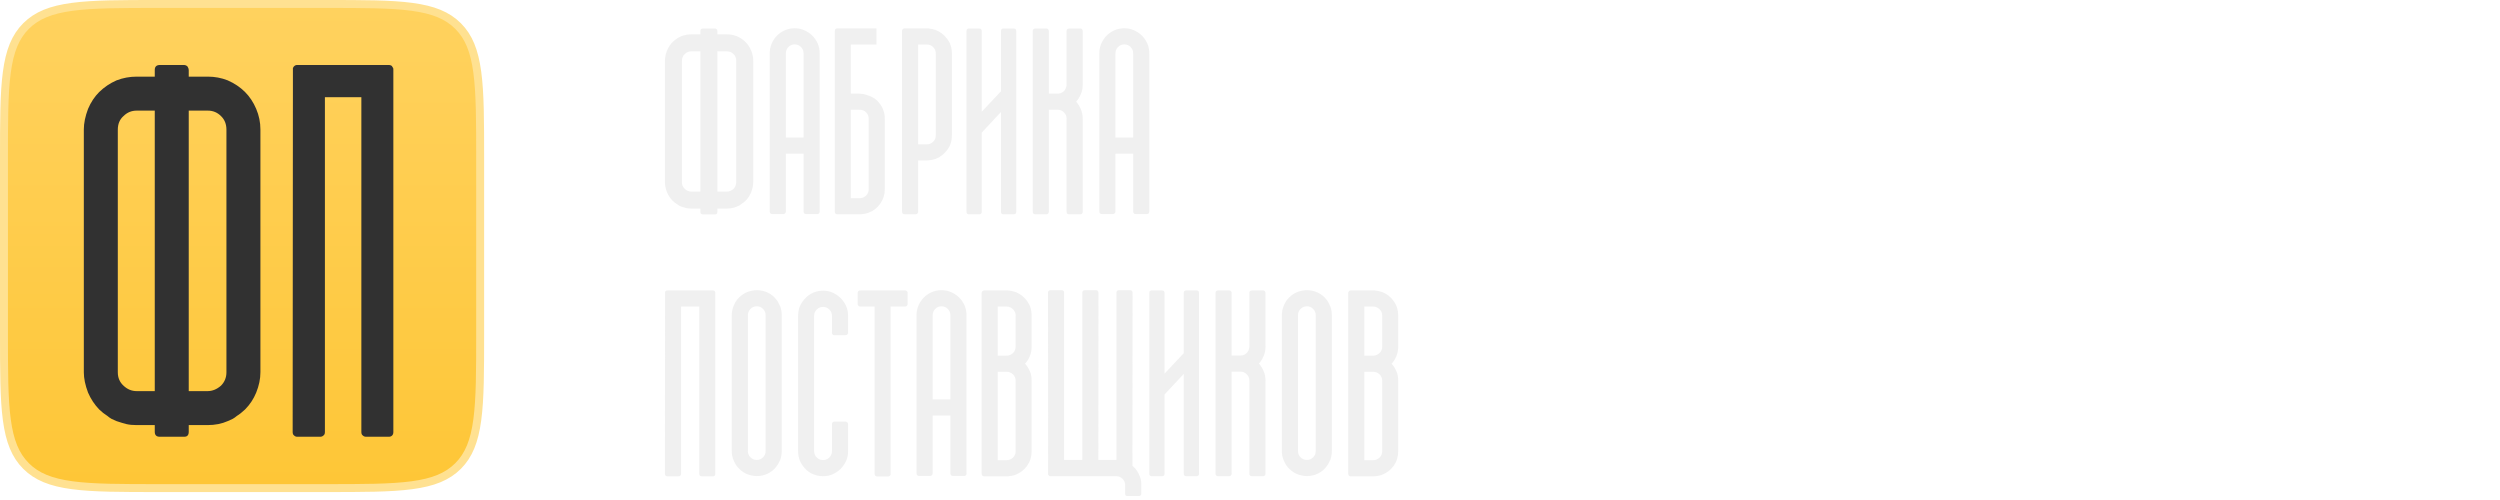 <?xml version="1.0" encoding="UTF-8"?> <svg xmlns="http://www.w3.org/2000/svg" width="315" height="63" viewBox="0 0 315 63" fill="none"> <path opacity="0.4" d="M93.938 5.297C94.229 5.589 94.463 5.943 94.641 6.359C94.818 6.776 94.906 7.208 94.906 7.656V22.953C94.906 23.37 94.818 23.797 94.641 24.234C94.474 24.641 94.24 24.995 93.938 25.297C93.75 25.474 93.578 25.609 93.422 25.703C93.338 25.776 93.25 25.838 93.156 25.891C93.062 25.932 92.958 25.979 92.844 26.031C92.469 26.198 92.047 26.281 91.578 26.281H90.391V26.703C90.391 26.912 90.297 27.016 90.109 27.016H88.562C88.354 27.016 88.25 26.912 88.25 26.703V26.281H87.109C86.859 26.281 86.646 26.26 86.469 26.219C86.302 26.177 86.094 26.115 85.844 26.031C85.74 25.979 85.635 25.932 85.531 25.891C85.438 25.838 85.349 25.776 85.266 25.703C85.182 25.641 85.094 25.578 85 25.516C84.917 25.443 84.833 25.37 84.75 25.297C84.458 24.995 84.224 24.641 84.047 24.234C83.87 23.766 83.781 23.338 83.781 22.953V7.656C83.781 7.26 83.87 6.828 84.047 6.359C84.224 5.943 84.458 5.589 84.75 5.297C85.073 4.984 85.438 4.74 85.844 4.562C86.25 4.406 86.672 4.328 87.109 4.328H88.25V3.906C88.25 3.698 88.359 3.594 88.578 3.594H90.078C90.172 3.594 90.25 3.625 90.312 3.688C90.365 3.771 90.391 3.844 90.391 3.906V4.328H91.594C92.031 4.328 92.448 4.406 92.844 4.562C93.271 4.75 93.635 4.995 93.938 5.297ZM88.25 6.469H87.109C86.787 6.469 86.51 6.583 86.281 6.812C86.042 7.021 85.922 7.307 85.922 7.672V22.953C85.922 23.297 86.042 23.578 86.281 23.797C86.521 24.026 86.797 24.141 87.109 24.141H88.25V6.469ZM92.766 7.672C92.766 7.318 92.651 7.031 92.422 6.812C92.193 6.583 91.917 6.469 91.594 6.469H90.391V24.141H91.578C91.88 24.141 92.162 24.026 92.422 23.797C92.651 23.568 92.766 23.287 92.766 22.953V7.672ZM100.125 3.562C100.562 3.562 100.969 3.646 101.344 3.812C101.729 3.979 102.062 4.203 102.344 4.484C102.635 4.766 102.865 5.099 103.031 5.484C103.198 5.87 103.281 6.281 103.281 6.719V26.688C103.26 26.875 103.156 26.969 102.969 26.969H101.547C101.464 26.969 101.391 26.938 101.328 26.875C101.276 26.812 101.25 26.74 101.25 26.656V19.359H99.016V26.656C99.016 26.74 98.984 26.812 98.922 26.875C98.859 26.938 98.787 26.969 98.703 26.969H97.281C97.198 26.969 97.125 26.938 97.062 26.875C97.01 26.812 96.984 26.74 96.984 26.656V6.719C96.984 6.281 97.068 5.87 97.234 5.484C97.401 5.099 97.625 4.766 97.906 4.484C98.188 4.203 98.516 3.979 98.891 3.812C99.276 3.646 99.688 3.562 100.125 3.562ZM101.25 6.719C101.25 6.406 101.141 6.141 100.922 5.922C100.703 5.703 100.438 5.594 100.125 5.594C99.823 5.594 99.562 5.703 99.344 5.922C99.125 6.141 99.016 6.406 99.016 6.719V17.328H101.25V6.719ZM111.266 13.781C111.411 14.167 111.484 14.547 111.484 14.922V23.859C111.484 24.516 111.292 25.12 110.906 25.672C110.542 26.193 110.057 26.568 109.453 26.797C109.193 26.901 108.88 26.969 108.516 27H105.453C105.359 26.979 105.292 26.943 105.25 26.891C105.208 26.849 105.188 26.781 105.188 26.688V3.891C105.188 3.818 105.208 3.745 105.25 3.672C105.312 3.62 105.38 3.589 105.453 3.578H110.438V5.609H107.203V11.797H108.312C108.323 11.797 108.411 11.807 108.578 11.828C108.745 11.838 108.943 11.88 109.172 11.953C109.411 12.016 109.661 12.115 109.922 12.25C110.193 12.385 110.432 12.573 110.641 12.812C110.641 12.812 110.651 12.818 110.672 12.828C110.693 12.87 110.714 12.901 110.734 12.922C110.964 13.182 111.141 13.469 111.266 13.781ZM109.453 14.922C109.453 14.62 109.344 14.365 109.125 14.156C108.917 13.938 108.646 13.828 108.312 13.828H107.203V24.969H108.312C108.635 24.969 108.906 24.859 109.125 24.641C109.344 24.422 109.453 24.162 109.453 23.859V14.922ZM117.906 3.781C118.49 4.01 118.974 4.391 119.359 4.922C119.745 5.432 119.938 6.031 119.938 6.719V17.062C119.938 17.76 119.745 18.365 119.359 18.875C118.974 19.406 118.49 19.787 117.906 20.016C117.76 20.068 117.609 20.109 117.453 20.141C117.307 20.162 117.146 20.182 116.969 20.203C116.958 20.213 116.901 20.219 116.797 20.219H115.688V26.688C115.688 26.771 115.656 26.844 115.594 26.906C115.531 26.969 115.458 27 115.375 27H113.953C113.87 27 113.797 26.969 113.734 26.906C113.682 26.823 113.656 26.75 113.656 26.688V17.438V17.422V3.891C113.656 3.807 113.682 3.74 113.734 3.688C113.797 3.625 113.859 3.589 113.922 3.578H116.875H116.969C117.052 3.599 117.13 3.615 117.203 3.625C117.286 3.625 117.37 3.635 117.453 3.656L117.906 3.781ZM117.906 6.719C117.906 6.417 117.797 6.156 117.578 5.938C117.359 5.719 117.099 5.609 116.797 5.609H115.688V18.188H116.797C117.099 18.188 117.359 18.078 117.578 17.859C117.797 17.641 117.906 17.375 117.906 17.062V6.719ZM128.047 26.703C128.047 26.766 128.021 26.838 127.969 26.922C127.885 26.974 127.812 27 127.75 27H126.406C126.323 27 126.255 26.974 126.203 26.922C126.151 26.87 126.125 26.797 126.125 26.703V14.109L123.703 16.703V26.703C123.703 26.766 123.677 26.838 123.625 26.922C123.542 26.974 123.469 27 123.406 27H122.062C121.979 27 121.911 26.974 121.859 26.922C121.807 26.87 121.781 26.797 121.781 26.703V3.891C121.781 3.797 121.807 3.724 121.859 3.672C121.911 3.62 121.979 3.594 122.062 3.594H123.406C123.469 3.594 123.542 3.62 123.625 3.672C123.677 3.755 123.703 3.828 123.703 3.891V14.078L126.125 11.5V3.891C126.125 3.797 126.151 3.724 126.203 3.672C126.255 3.62 126.323 3.594 126.406 3.594H127.75C127.812 3.594 127.885 3.62 127.969 3.672C128.021 3.755 128.047 3.828 128.047 3.891V26.703ZM136.422 10.703C136.422 11.12 136.344 11.505 136.188 11.859C136.042 12.213 135.844 12.531 135.594 12.812C135.844 13.094 136.042 13.412 136.188 13.766C136.344 14.13 136.422 14.516 136.422 14.922V26.719C136.411 26.802 136.38 26.87 136.328 26.922C136.276 26.974 136.208 27 136.125 27H134.703C134.505 27 134.401 26.901 134.391 26.703V14.953V14.922C134.38 14.609 134.266 14.354 134.047 14.156C133.839 13.938 133.583 13.828 133.281 13.828H132.156V26.688C132.156 26.771 132.125 26.844 132.062 26.906C132.01 26.969 131.943 27 131.859 27H130.422C130.339 27 130.266 26.969 130.203 26.906C130.151 26.823 130.125 26.75 130.125 26.688V3.891C130.125 3.807 130.151 3.74 130.203 3.688C130.266 3.625 130.339 3.594 130.422 3.594H131.859C131.943 3.594 132.01 3.625 132.062 3.688C132.125 3.74 132.156 3.807 132.156 3.891V11.797H133.281C133.583 11.797 133.839 11.693 134.047 11.484C134.255 11.276 134.37 11.016 134.391 10.703V10.672V3.875C134.391 3.802 134.422 3.734 134.484 3.672C134.568 3.62 134.641 3.594 134.703 3.594H136.125C136.208 3.594 136.276 3.62 136.328 3.672C136.37 3.724 136.401 3.786 136.422 3.859V10.703ZM141.656 3.562C142.094 3.562 142.5 3.646 142.875 3.812C143.26 3.979 143.594 4.203 143.875 4.484C144.167 4.766 144.396 5.099 144.562 5.484C144.729 5.87 144.812 6.281 144.812 6.719V26.688C144.792 26.875 144.688 26.969 144.5 26.969H143.078C142.995 26.969 142.922 26.938 142.859 26.875C142.807 26.812 142.781 26.74 142.781 26.656V19.359H140.547V26.656C140.547 26.74 140.516 26.812 140.453 26.875C140.391 26.938 140.318 26.969 140.234 26.969H138.812C138.729 26.969 138.656 26.938 138.594 26.875C138.542 26.812 138.516 26.74 138.516 26.656V6.719C138.516 6.281 138.599 5.87 138.766 5.484C138.932 5.099 139.156 4.766 139.438 4.484C139.719 4.203 140.047 3.979 140.422 3.812C140.807 3.646 141.219 3.562 141.656 3.562ZM142.781 6.719C142.781 6.406 142.672 6.141 142.453 5.922C142.234 5.703 141.969 5.594 141.656 5.594C141.354 5.594 141.094 5.703 140.875 5.922C140.656 6.141 140.547 6.406 140.547 6.719V17.328H142.781V6.719ZM90.125 59.719C90.125 59.812 90.099 59.885 90.047 59.938C89.995 59.99 89.927 60.016 89.844 60.016H88.406C88.323 60.016 88.255 59.99 88.203 59.938C88.141 59.896 88.109 59.823 88.109 59.719V38.625H85.812V59.719C85.812 59.823 85.781 59.896 85.719 59.938C85.667 59.99 85.599 60.016 85.516 60.016H84.062C83.99 60.016 83.927 59.99 83.875 59.938C83.812 59.896 83.781 59.823 83.781 59.719L83.797 38.312V36.891V36.781L83.828 36.734C83.828 36.724 83.844 36.703 83.875 36.672C83.927 36.62 83.99 36.594 84.062 36.594H89.828C89.922 36.594 89.995 36.62 90.047 36.672V36.688C90.047 36.698 90.057 36.714 90.078 36.734C90.099 36.755 90.109 36.771 90.109 36.781C90.12 36.792 90.125 36.828 90.125 36.891V38.312V59.719ZM97.812 37.734C97.927 37.87 98.021 38.016 98.094 38.172C98.177 38.318 98.255 38.479 98.328 38.656C98.443 39.021 98.5 39.37 98.5 39.703V56.844C98.5 57.177 98.443 57.526 98.328 57.891C98.255 58.057 98.177 58.219 98.094 58.375C98.021 58.521 97.927 58.661 97.812 58.797C97.552 59.151 97.198 59.443 96.75 59.672C96.302 59.88 95.838 59.984 95.359 59.984C94.901 59.984 94.438 59.88 93.969 59.672C93.521 59.432 93.162 59.141 92.891 58.797C92.682 58.526 92.516 58.224 92.391 57.891C92.266 57.568 92.203 57.219 92.203 56.844V39.703C92.203 39.339 92.266 38.99 92.391 38.656C92.516 38.312 92.682 38.005 92.891 37.734C93.193 37.37 93.552 37.083 93.969 36.875C94.438 36.667 94.901 36.562 95.359 36.562C95.838 36.562 96.302 36.667 96.75 36.875C97.167 37.073 97.521 37.359 97.812 37.734ZM96.469 39.703C96.469 39.401 96.359 39.141 96.141 38.922C95.922 38.703 95.662 38.594 95.359 38.594C95.047 38.594 94.781 38.703 94.562 38.922C94.344 39.141 94.234 39.401 94.234 39.703V56.844C94.234 57.146 94.344 57.406 94.562 57.625C94.781 57.844 95.047 57.953 95.359 57.953C95.662 57.953 95.922 57.844 96.141 57.625C96.359 57.406 96.469 57.146 96.469 56.844V39.703ZM104.828 39.797C104.828 39.484 104.719 39.219 104.5 39C104.281 38.781 104.016 38.672 103.703 38.672C103.391 38.672 103.125 38.781 102.906 39C102.688 39.219 102.578 39.484 102.578 39.797V56.844C102.578 57.156 102.688 57.422 102.906 57.641C103.125 57.859 103.391 57.969 103.703 57.969C104.016 57.969 104.281 57.859 104.5 57.641C104.719 57.422 104.828 57.156 104.828 56.844V53.422C104.828 53.339 104.854 53.271 104.906 53.219C104.969 53.156 105.036 53.125 105.109 53.125H106.547C106.599 53.125 106.667 53.151 106.75 53.203C106.802 53.255 106.839 53.318 106.859 53.391V56.844C106.859 57.292 106.776 57.703 106.609 58.078C106.432 58.453 106.203 58.786 105.922 59.078C105.641 59.359 105.307 59.583 104.922 59.75C104.578 59.917 104.172 60 103.703 60C103.245 60 102.833 59.917 102.469 59.75C102.073 59.594 101.745 59.37 101.484 59.078C101.193 58.786 100.964 58.453 100.797 58.078C100.641 57.693 100.562 57.281 100.562 56.844V39.797C100.562 39.349 100.641 38.938 100.797 38.562C100.974 38.177 101.203 37.844 101.484 37.562C101.755 37.271 102.083 37.042 102.469 36.875C102.875 36.708 103.286 36.625 103.703 36.625C104.141 36.625 104.547 36.708 104.922 36.875C105.307 37.052 105.641 37.281 105.922 37.562C106.214 37.854 106.443 38.188 106.609 38.562C106.776 38.938 106.859 39.349 106.859 39.797V41.969C106.849 42.031 106.812 42.094 106.75 42.156C106.667 42.208 106.599 42.234 106.547 42.234H105.109C105.036 42.234 104.969 42.203 104.906 42.141C104.854 42.089 104.828 42.021 104.828 41.938V39.797ZM114.359 38.312C114.359 38.396 114.328 38.469 114.266 38.531C114.203 38.594 114.13 38.625 114.047 38.625H112.219V59.734C112.219 59.828 112.188 59.896 112.125 59.938C112.073 60 112.005 60.031 111.922 60.031H110.5C110.417 60.031 110.344 60 110.281 59.938C110.229 59.885 110.203 59.818 110.203 59.734V38.625H108.375C108.292 38.625 108.219 38.594 108.156 38.531C108.094 38.469 108.062 38.396 108.062 38.312V36.891C108.062 36.807 108.094 36.74 108.156 36.688C108.219 36.625 108.292 36.594 108.375 36.594H114.047C114.13 36.594 114.203 36.625 114.266 36.688C114.328 36.74 114.359 36.807 114.359 36.891V38.312ZM118.625 36.562C119.062 36.562 119.469 36.646 119.844 36.812C120.229 36.979 120.562 37.203 120.844 37.484C121.135 37.766 121.365 38.099 121.531 38.484C121.698 38.87 121.781 39.281 121.781 39.719V59.688C121.76 59.875 121.656 59.969 121.469 59.969H120.047C119.964 59.969 119.891 59.938 119.828 59.875C119.776 59.812 119.75 59.74 119.75 59.656V52.359H117.516V59.656C117.516 59.74 117.484 59.812 117.422 59.875C117.359 59.938 117.286 59.969 117.203 59.969H115.781C115.698 59.969 115.625 59.938 115.562 59.875C115.51 59.812 115.484 59.74 115.484 59.656V39.719C115.484 39.281 115.568 38.87 115.734 38.484C115.901 38.099 116.125 37.766 116.406 37.484C116.688 37.203 117.016 36.979 117.391 36.812C117.776 36.646 118.188 36.562 118.625 36.562ZM119.75 39.719C119.75 39.406 119.641 39.141 119.422 38.922C119.203 38.703 118.938 38.594 118.625 38.594C118.323 38.594 118.062 38.703 117.844 38.922C117.625 39.141 117.516 39.406 117.516 39.719V50.328H119.75V39.719ZM129.984 43.688C129.984 44.094 129.911 44.484 129.766 44.859C129.62 45.224 129.417 45.547 129.156 45.828C129.427 46.13 129.63 46.453 129.766 46.797C129.849 46.974 129.906 47.161 129.938 47.359C129.969 47.547 129.984 47.745 129.984 47.953V56.875C129.984 57.552 129.797 58.156 129.422 58.688C129.047 59.208 128.562 59.583 127.969 59.812C127.708 59.917 127.391 59.984 127.016 60.016H126.828H125.422H123.969C123.906 60.016 123.839 59.984 123.766 59.922C123.714 59.839 123.688 59.766 123.688 59.703V36.906C123.688 36.854 123.714 36.786 123.766 36.703C123.818 36.651 123.885 36.615 123.969 36.594H126.906H127.016C127.099 36.604 127.177 36.615 127.25 36.625C127.333 36.635 127.417 36.651 127.5 36.672L127.969 36.797C128.552 37.026 129.036 37.406 129.422 37.938C129.797 38.458 129.984 39.057 129.984 39.734V43.688ZM125.719 44.812H126.828C127.13 44.812 127.401 44.703 127.641 44.484C127.859 44.266 127.969 44 127.969 43.688V39.734C127.969 39.443 127.859 39.188 127.641 38.969C127.411 38.74 127.141 38.625 126.828 38.625H125.719V44.812ZM127.969 47.953C127.969 47.651 127.859 47.391 127.641 47.172C127.401 46.953 127.13 46.844 126.828 46.844H125.719V57.984H126.828C127.13 57.984 127.401 57.875 127.641 57.656C127.859 57.438 127.969 57.177 127.969 56.875V47.953ZM143.797 62.25C143.797 62.312 143.771 62.37 143.719 62.422C143.635 62.474 143.568 62.5 143.516 62.5H142.078C141.88 62.5 141.776 62.417 141.766 62.25V61.062C141.766 60.917 141.734 60.786 141.672 60.672C141.62 60.557 141.547 60.448 141.453 60.344C141.234 60.115 140.969 60 140.656 60H132.344C132.25 60 132.182 59.969 132.141 59.906C132.12 59.885 132.109 59.87 132.109 59.859C132.089 59.839 132.078 59.828 132.078 59.828C132.078 59.818 132.073 59.807 132.062 59.797V59.703V58.266L132.047 36.859C132.047 36.766 132.078 36.693 132.141 36.641C132.193 36.589 132.26 36.562 132.344 36.562H133.781C133.865 36.562 133.932 36.589 133.984 36.641C134.047 36.693 134.078 36.766 134.078 36.859V57.953H136.375V36.859C136.375 36.766 136.406 36.693 136.469 36.641C136.521 36.589 136.589 36.562 136.672 36.562H138.109C138.193 36.562 138.26 36.589 138.312 36.641C138.375 36.703 138.406 36.776 138.406 36.859L138.391 57.953H140.672V36.859C140.672 36.766 140.703 36.693 140.766 36.641C140.818 36.589 140.885 36.562 140.969 36.562H142.406C142.49 36.562 142.557 36.589 142.609 36.641C142.672 36.693 142.703 36.766 142.703 36.859L142.688 58.266V58.703L142.891 58.875C143.214 59.198 143.448 59.568 143.594 59.984C143.604 59.984 143.609 59.995 143.609 60.016C143.734 60.286 143.797 60.594 143.797 60.938V62.25ZM151.078 59.703C151.078 59.766 151.052 59.839 151 59.922C150.917 59.974 150.844 60 150.781 60H149.438C149.354 60 149.286 59.974 149.234 59.922C149.182 59.87 149.156 59.797 149.156 59.703V47.109L146.734 49.703V59.703C146.734 59.766 146.708 59.839 146.656 59.922C146.573 59.974 146.5 60 146.438 60H145.094C145.01 60 144.943 59.974 144.891 59.922C144.839 59.87 144.812 59.797 144.812 59.703V36.891C144.812 36.797 144.839 36.724 144.891 36.672C144.943 36.62 145.01 36.594 145.094 36.594H146.438C146.5 36.594 146.573 36.62 146.656 36.672C146.708 36.755 146.734 36.828 146.734 36.891V47.078L149.156 44.5V36.891C149.156 36.797 149.182 36.724 149.234 36.672C149.286 36.62 149.354 36.594 149.438 36.594H150.781C150.844 36.594 150.917 36.62 151 36.672C151.052 36.755 151.078 36.828 151.078 36.891V59.703ZM159.453 43.703C159.453 44.12 159.375 44.505 159.219 44.859C159.073 45.214 158.875 45.531 158.625 45.812C158.875 46.094 159.073 46.411 159.219 46.766C159.375 47.13 159.453 47.516 159.453 47.922V59.719C159.443 59.802 159.411 59.87 159.359 59.922C159.307 59.974 159.24 60 159.156 60H157.734C157.536 60 157.432 59.901 157.422 59.703V47.953V47.922C157.411 47.609 157.297 47.354 157.078 47.156C156.87 46.938 156.615 46.828 156.312 46.828H155.188V59.688C155.188 59.771 155.156 59.844 155.094 59.906C155.042 59.969 154.974 60 154.891 60H153.453C153.37 60 153.297 59.969 153.234 59.906C153.182 59.823 153.156 59.75 153.156 59.688V36.891C153.156 36.807 153.182 36.74 153.234 36.688C153.297 36.625 153.37 36.594 153.453 36.594H154.891C154.974 36.594 155.042 36.625 155.094 36.688C155.156 36.74 155.188 36.807 155.188 36.891V44.797H156.312C156.615 44.797 156.87 44.693 157.078 44.484C157.286 44.276 157.401 44.016 157.422 43.703V43.672V36.875C157.422 36.802 157.453 36.734 157.516 36.672C157.599 36.62 157.672 36.594 157.734 36.594H159.156C159.24 36.594 159.307 36.62 159.359 36.672C159.401 36.724 159.432 36.786 159.453 36.859V43.703ZM167.125 37.734C167.24 37.87 167.333 38.016 167.406 38.172C167.49 38.318 167.568 38.479 167.641 38.656C167.755 39.021 167.812 39.37 167.812 39.703V56.844C167.812 57.177 167.755 57.526 167.641 57.891C167.568 58.057 167.49 58.219 167.406 58.375C167.333 58.521 167.24 58.661 167.125 58.797C166.865 59.151 166.51 59.443 166.062 59.672C165.615 59.88 165.151 59.984 164.672 59.984C164.214 59.984 163.75 59.88 163.281 59.672C162.833 59.432 162.474 59.141 162.203 58.797C161.995 58.526 161.828 58.224 161.703 57.891C161.578 57.568 161.516 57.219 161.516 56.844V39.703C161.516 39.339 161.578 38.99 161.703 38.656C161.828 38.312 161.995 38.005 162.203 37.734C162.505 37.37 162.865 37.083 163.281 36.875C163.75 36.667 164.214 36.562 164.672 36.562C165.151 36.562 165.615 36.667 166.062 36.875C166.479 37.073 166.833 37.359 167.125 37.734ZM165.781 39.703C165.781 39.401 165.672 39.141 165.453 38.922C165.234 38.703 164.974 38.594 164.672 38.594C164.359 38.594 164.094 38.703 163.875 38.922C163.656 39.141 163.547 39.401 163.547 39.703V56.844C163.547 57.146 163.656 57.406 163.875 57.625C164.094 57.844 164.359 57.953 164.672 57.953C164.974 57.953 165.234 57.844 165.453 57.625C165.672 57.406 165.781 57.146 165.781 56.844V39.703ZM176.172 43.688C176.172 44.094 176.099 44.484 175.953 44.859C175.807 45.224 175.604 45.547 175.344 45.828C175.615 46.13 175.818 46.453 175.953 46.797C176.036 46.974 176.094 47.161 176.125 47.359C176.156 47.547 176.172 47.745 176.172 47.953V56.875C176.172 57.552 175.984 58.156 175.609 58.688C175.234 59.208 174.75 59.583 174.156 59.812C173.896 59.917 173.578 59.984 173.203 60.016H173.016H171.609H170.156C170.094 60.016 170.026 59.984 169.953 59.922C169.901 59.839 169.875 59.766 169.875 59.703V36.906C169.875 36.854 169.901 36.786 169.953 36.703C170.005 36.651 170.073 36.615 170.156 36.594H173.094H173.203C173.286 36.604 173.365 36.615 173.438 36.625C173.521 36.635 173.604 36.651 173.688 36.672L174.156 36.797C174.74 37.026 175.224 37.406 175.609 37.938C175.984 38.458 176.172 39.057 176.172 39.734V43.688ZM171.906 44.812H173.016C173.318 44.812 173.589 44.703 173.828 44.484C174.047 44.266 174.156 44 174.156 43.688V39.734C174.156 39.443 174.047 39.188 173.828 38.969C173.599 38.74 173.328 38.625 173.016 38.625H171.906V44.812ZM174.156 47.953C174.156 47.651 174.047 47.391 173.828 47.172C173.589 46.953 173.318 46.844 173.016 46.844H171.906V57.984H173.016C173.318 57.984 173.589 57.875 173.828 57.656C174.047 57.438 174.156 57.177 174.156 56.875V47.953Z" fill="#D9D9D9"></path> <path d="M20 0.5H41C45.728 0.5 49.224 0.501 51.906 0.862C54.574 1.22 56.361 1.926 57.718 3.282C59.074 4.639 59.78 6.426 60.138 9.094C60.499 11.776 60.5 15.272 60.5 20V42C60.5 46.728 60.499 50.224 60.138 52.906C59.78 55.574 59.074 57.361 57.718 58.718C56.361 60.074 54.574 60.78 51.906 61.138C49.224 61.499 45.728 61.5 41 61.5H20C15.272 61.5 11.776 61.499 9.094 61.138C6.426 60.78 4.639 60.074 3.282 58.718C1.926 57.361 1.22 55.574 0.862 52.906C0.501 50.224 0.5 46.728 0.5 42V20C0.5 15.272 0.501 11.776 0.862 9.094C1.22 6.426 1.926 4.639 3.282 3.282C4.639 1.926 6.426 1.22 9.094 0.862C11.776 0.501 15.272 0.5 20 0.5Z" fill="url(#paint0_linear_384_85)"></path> <path d="M20 0.5H41C45.728 0.5 49.224 0.501 51.906 0.862C54.574 1.22 56.361 1.926 57.718 3.282C59.074 4.639 59.78 6.426 60.138 9.094C60.499 11.776 60.5 15.272 60.5 20V42C60.5 46.728 60.499 50.224 60.138 52.906C59.78 55.574 59.074 57.361 57.718 58.718C56.361 60.074 54.574 60.78 51.906 61.138C49.224 61.499 45.728 61.5 41 61.5H20C15.272 61.5 11.776 61.499 9.094 61.138C6.426 60.78 4.639 60.074 3.282 58.718C1.926 57.361 1.22 55.574 0.862 52.906C0.501 50.224 0.5 46.728 0.5 42V20C0.5 15.272 0.501 11.776 0.862 9.094C1.22 6.426 1.926 4.639 3.282 3.282C4.639 1.926 6.426 1.22 9.094 0.862C11.776 0.501 15.272 0.5 20 0.5Z" fill="url(#paint1_linear_384_85)"></path> <path d="M20 0.5H41C45.728 0.5 49.224 0.501 51.906 0.862C54.574 1.22 56.361 1.926 57.718 3.282C59.074 4.639 59.78 6.426 60.138 9.094C60.499 11.776 60.5 15.272 60.5 20V42C60.5 46.728 60.499 50.224 60.138 52.906C59.78 55.574 59.074 57.361 57.718 58.718C56.361 60.074 54.574 60.78 51.906 61.138C49.224 61.499 45.728 61.5 41 61.5H20C15.272 61.5 11.776 61.499 9.094 61.138C6.426 60.78 4.639 60.074 3.282 58.718C1.926 57.361 1.22 55.574 0.862 52.906C0.501 50.224 0.5 46.728 0.5 42V20C0.5 15.272 0.501 11.776 0.862 9.094C1.22 6.426 1.926 4.639 3.282 3.282C4.639 1.926 6.426 1.22 9.094 0.862C11.776 0.501 15.272 0.5 20 0.5Z" fill="url(#paint2_linear_384_85)"></path> <path d="M20 0.5H41C45.728 0.5 49.224 0.501 51.906 0.862C54.574 1.22 56.361 1.926 57.718 3.282C59.074 4.639 59.78 6.426 60.138 9.094C60.499 11.776 60.5 15.272 60.5 20V42C60.5 46.728 60.499 50.224 60.138 52.906C59.78 55.574 59.074 57.361 57.718 58.718C56.361 60.074 54.574 60.78 51.906 61.138C49.224 61.499 45.728 61.5 41 61.5H20C15.272 61.5 11.776 61.499 9.094 61.138C6.426 60.78 4.639 60.074 3.282 58.718C1.926 57.361 1.22 55.574 0.862 52.906C0.501 50.224 0.5 46.728 0.5 42V20C0.5 15.272 0.501 11.776 0.862 9.094C1.22 6.426 1.926 4.639 3.282 3.282C4.639 1.926 6.426 1.22 9.094 0.862C11.776 0.501 15.272 0.5 20 0.5Z" stroke="#FFE191"></path> <path d="M30.875 11.594C31.458 12.177 31.927 12.885 32.281 13.719C32.635 14.552 32.812 15.417 32.812 16.312V46.906C32.812 47.74 32.635 48.594 32.281 49.469C31.948 50.281 31.479 50.99 30.875 51.594C30.5 51.948 30.156 52.219 29.844 52.406C29.677 52.552 29.5 52.677 29.312 52.781C29.125 52.865 28.917 52.958 28.688 53.062C27.938 53.396 27.094 53.562 26.156 53.562H23.781V54.406C23.781 54.823 23.594 55.031 23.219 55.031H20.125C19.708 55.031 19.5 54.823 19.5 54.406V53.562H17.219C16.719 53.562 16.292 53.521 15.938 53.438C15.604 53.354 15.188 53.229 14.688 53.062C14.479 52.958 14.271 52.865 14.062 52.781C13.875 52.677 13.698 52.552 13.531 52.406C13.365 52.281 13.188 52.156 13 52.031C12.833 51.885 12.667 51.74 12.5 51.594C11.917 50.99 11.448 50.281 11.094 49.469C10.74 48.531 10.562 47.677 10.562 46.906V16.312C10.562 15.521 10.74 14.656 11.094 13.719C11.448 12.885 11.917 12.177 12.5 11.594C13.146 10.969 13.875 10.479 14.688 10.125C15.5 9.812 16.344 9.656 17.219 9.656H19.5V8.812C19.5 8.396 19.719 8.188 20.156 8.188H23.156C23.344 8.188 23.5 8.25 23.625 8.375C23.729 8.542 23.781 8.688 23.781 8.812V9.656H26.188C27.062 9.656 27.896 9.812 28.688 10.125C29.542 10.5 30.271 10.99 30.875 11.594ZM19.5 13.938H17.219C16.573 13.938 16.021 14.167 15.562 14.625C15.083 15.042 14.844 15.615 14.844 16.344V46.906C14.844 47.594 15.083 48.156 15.562 48.594C16.042 49.052 16.594 49.281 17.219 49.281H19.5V13.938ZM28.531 16.344C28.531 15.635 28.302 15.062 27.844 14.625C27.385 14.167 26.833 13.938 26.188 13.938H23.781V49.281H26.156C26.76 49.281 27.323 49.052 27.844 48.594C28.302 48.135 28.531 47.573 28.531 46.906V16.344ZM49.562 54.438C49.562 54.625 49.51 54.771 49.406 54.875C49.302 54.979 49.167 55.031 49 55.031H46.125C45.958 55.031 45.823 54.979 45.719 54.875C45.594 54.792 45.531 54.646 45.531 54.438V12.25H40.938V54.438C40.938 54.646 40.875 54.792 40.75 54.875C40.646 54.979 40.51 55.031 40.344 55.031H37.438C37.292 55.031 37.167 54.979 37.062 54.875C36.938 54.792 36.875 54.646 36.875 54.438L36.906 11.625V8.781V8.562L36.969 8.469C36.969 8.448 37 8.406 37.062 8.344C37.167 8.24 37.292 8.188 37.438 8.188H48.969C49.156 8.188 49.302 8.24 49.406 8.344V8.375C49.406 8.396 49.427 8.427 49.469 8.469C49.51 8.51 49.531 8.542 49.531 8.562C49.552 8.583 49.562 8.656 49.562 8.781V11.625V54.438Z" fill="#313131"></path> <defs> <linearGradient id="paint0_linear_384_85" x1="0" y1="0" x2="61.992" y2="60.992" gradientUnits="userSpaceOnUse"> <stop stop-color="#262626"></stop> <stop offset="0.352" stop-color="#393939"></stop> <stop offset="1" stop-color="#262626"></stop> </linearGradient> <linearGradient id="paint1_linear_384_85" x1="30.5" y1="0" x2="30.5" y2="62" gradientUnits="userSpaceOnUse"> <stop stop-color="#FDE0BE"></stop> <stop offset="1" stop-color="#F9C487"></stop> </linearGradient> <linearGradient id="paint2_linear_384_85" x1="30.5" y1="0" x2="30.5" y2="62" gradientUnits="userSpaceOnUse"> <stop stop-color="#FFD25F"></stop> <stop offset="1" stop-color="#FEC636"></stop> </linearGradient> </defs> </svg> 